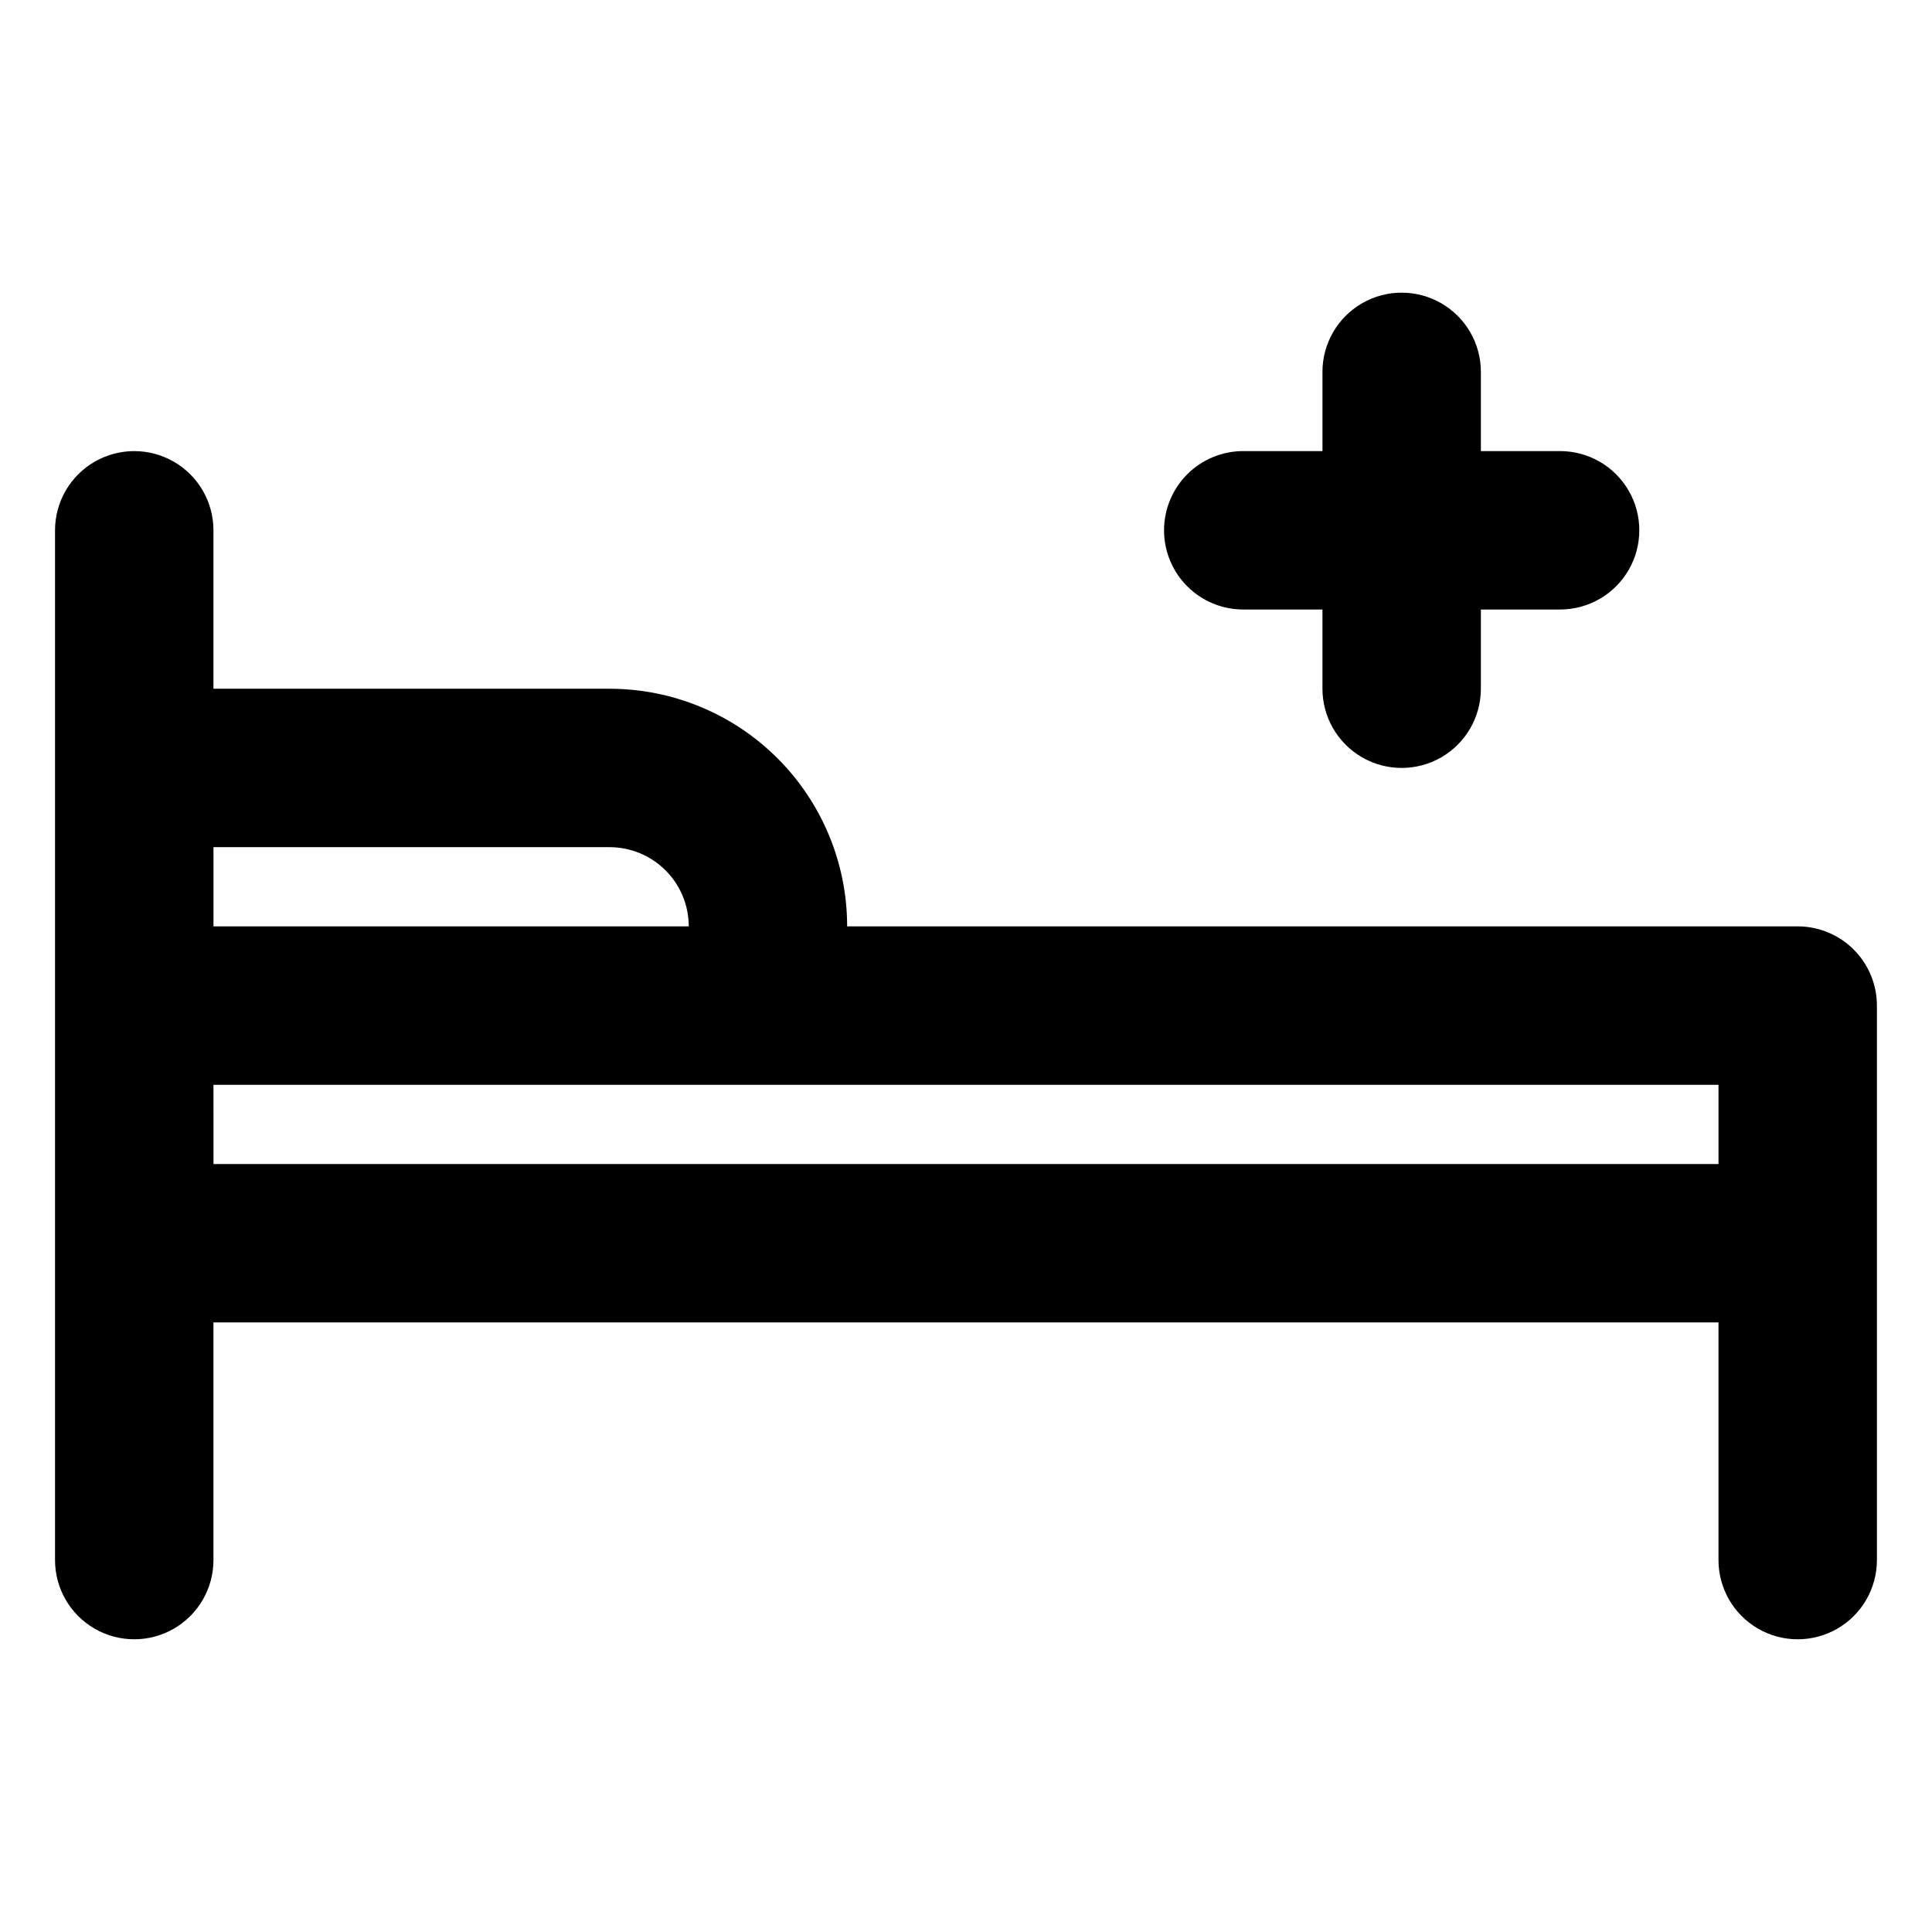 <?xml version="1.0" encoding="UTF-8"?>
<!-- Uploaded to: SVG Repo, www.svgrepo.com, Generator: SVG Repo Mixer Tools -->
<svg fill="#000000" width="800px" height="800px" version="1.1" viewBox="144 144 512 512" xmlns="http://www.w3.org/2000/svg">
 <path d="m620.41 389.5h-251.91 0.004c0-16.703-6.637-32.723-18.445-44.531-11.812-11.812-27.828-18.445-44.531-18.445h-104.96v-41.984c0-7.5-4-14.43-10.496-18.18s-14.496-3.75-20.992 0c-6.496 3.75-10.496 10.68-10.496 18.18v272.9-0.004c0 7.5 4 14.43 10.496 18.18 6.496 3.75 14.496 3.75 20.992 0s10.496-10.68 10.496-18.18v-62.977h398.85v62.977c0 7.5 4.004 14.43 10.496 18.18 6.496 3.75 14.5 3.75 20.992 0 6.496-3.75 10.496-10.68 10.496-18.18v-146.95 0.004c0-5.57-2.211-10.91-6.148-14.844-3.938-3.938-9.273-6.148-14.844-6.148zm-314.88-20.992h0.004c5.566 0 10.906 2.211 14.844 6.148 3.938 3.934 6.148 9.273 6.148 14.844h-125.95v-20.992zm-104.96 62.977h398.85v20.992h-398.84zm251.91-146.95h0.004c0-5.566 2.211-10.906 6.148-14.844 3.934-3.938 9.273-6.148 14.844-6.148h20.992v-20.992h-0.004c0-7.5 4.004-14.43 10.496-18.18 6.496-3.75 14.5-3.75 20.992 0 6.496 3.75 10.496 10.68 10.496 18.18v20.992h20.992c7.5 0 14.43 4 18.18 10.496s3.75 14.496 0 20.992c-3.75 6.492-10.68 10.496-18.18 10.496h-20.992v20.992c0 7.5-4 14.43-10.496 18.18-6.492 3.75-14.496 3.75-20.992 0-6.492-3.75-10.496-10.68-10.496-18.18v-20.992h-20.992 0.004c-5.57 0-10.91-2.211-14.844-6.148-3.938-3.938-6.148-9.277-6.148-14.844z"/>
</svg>
